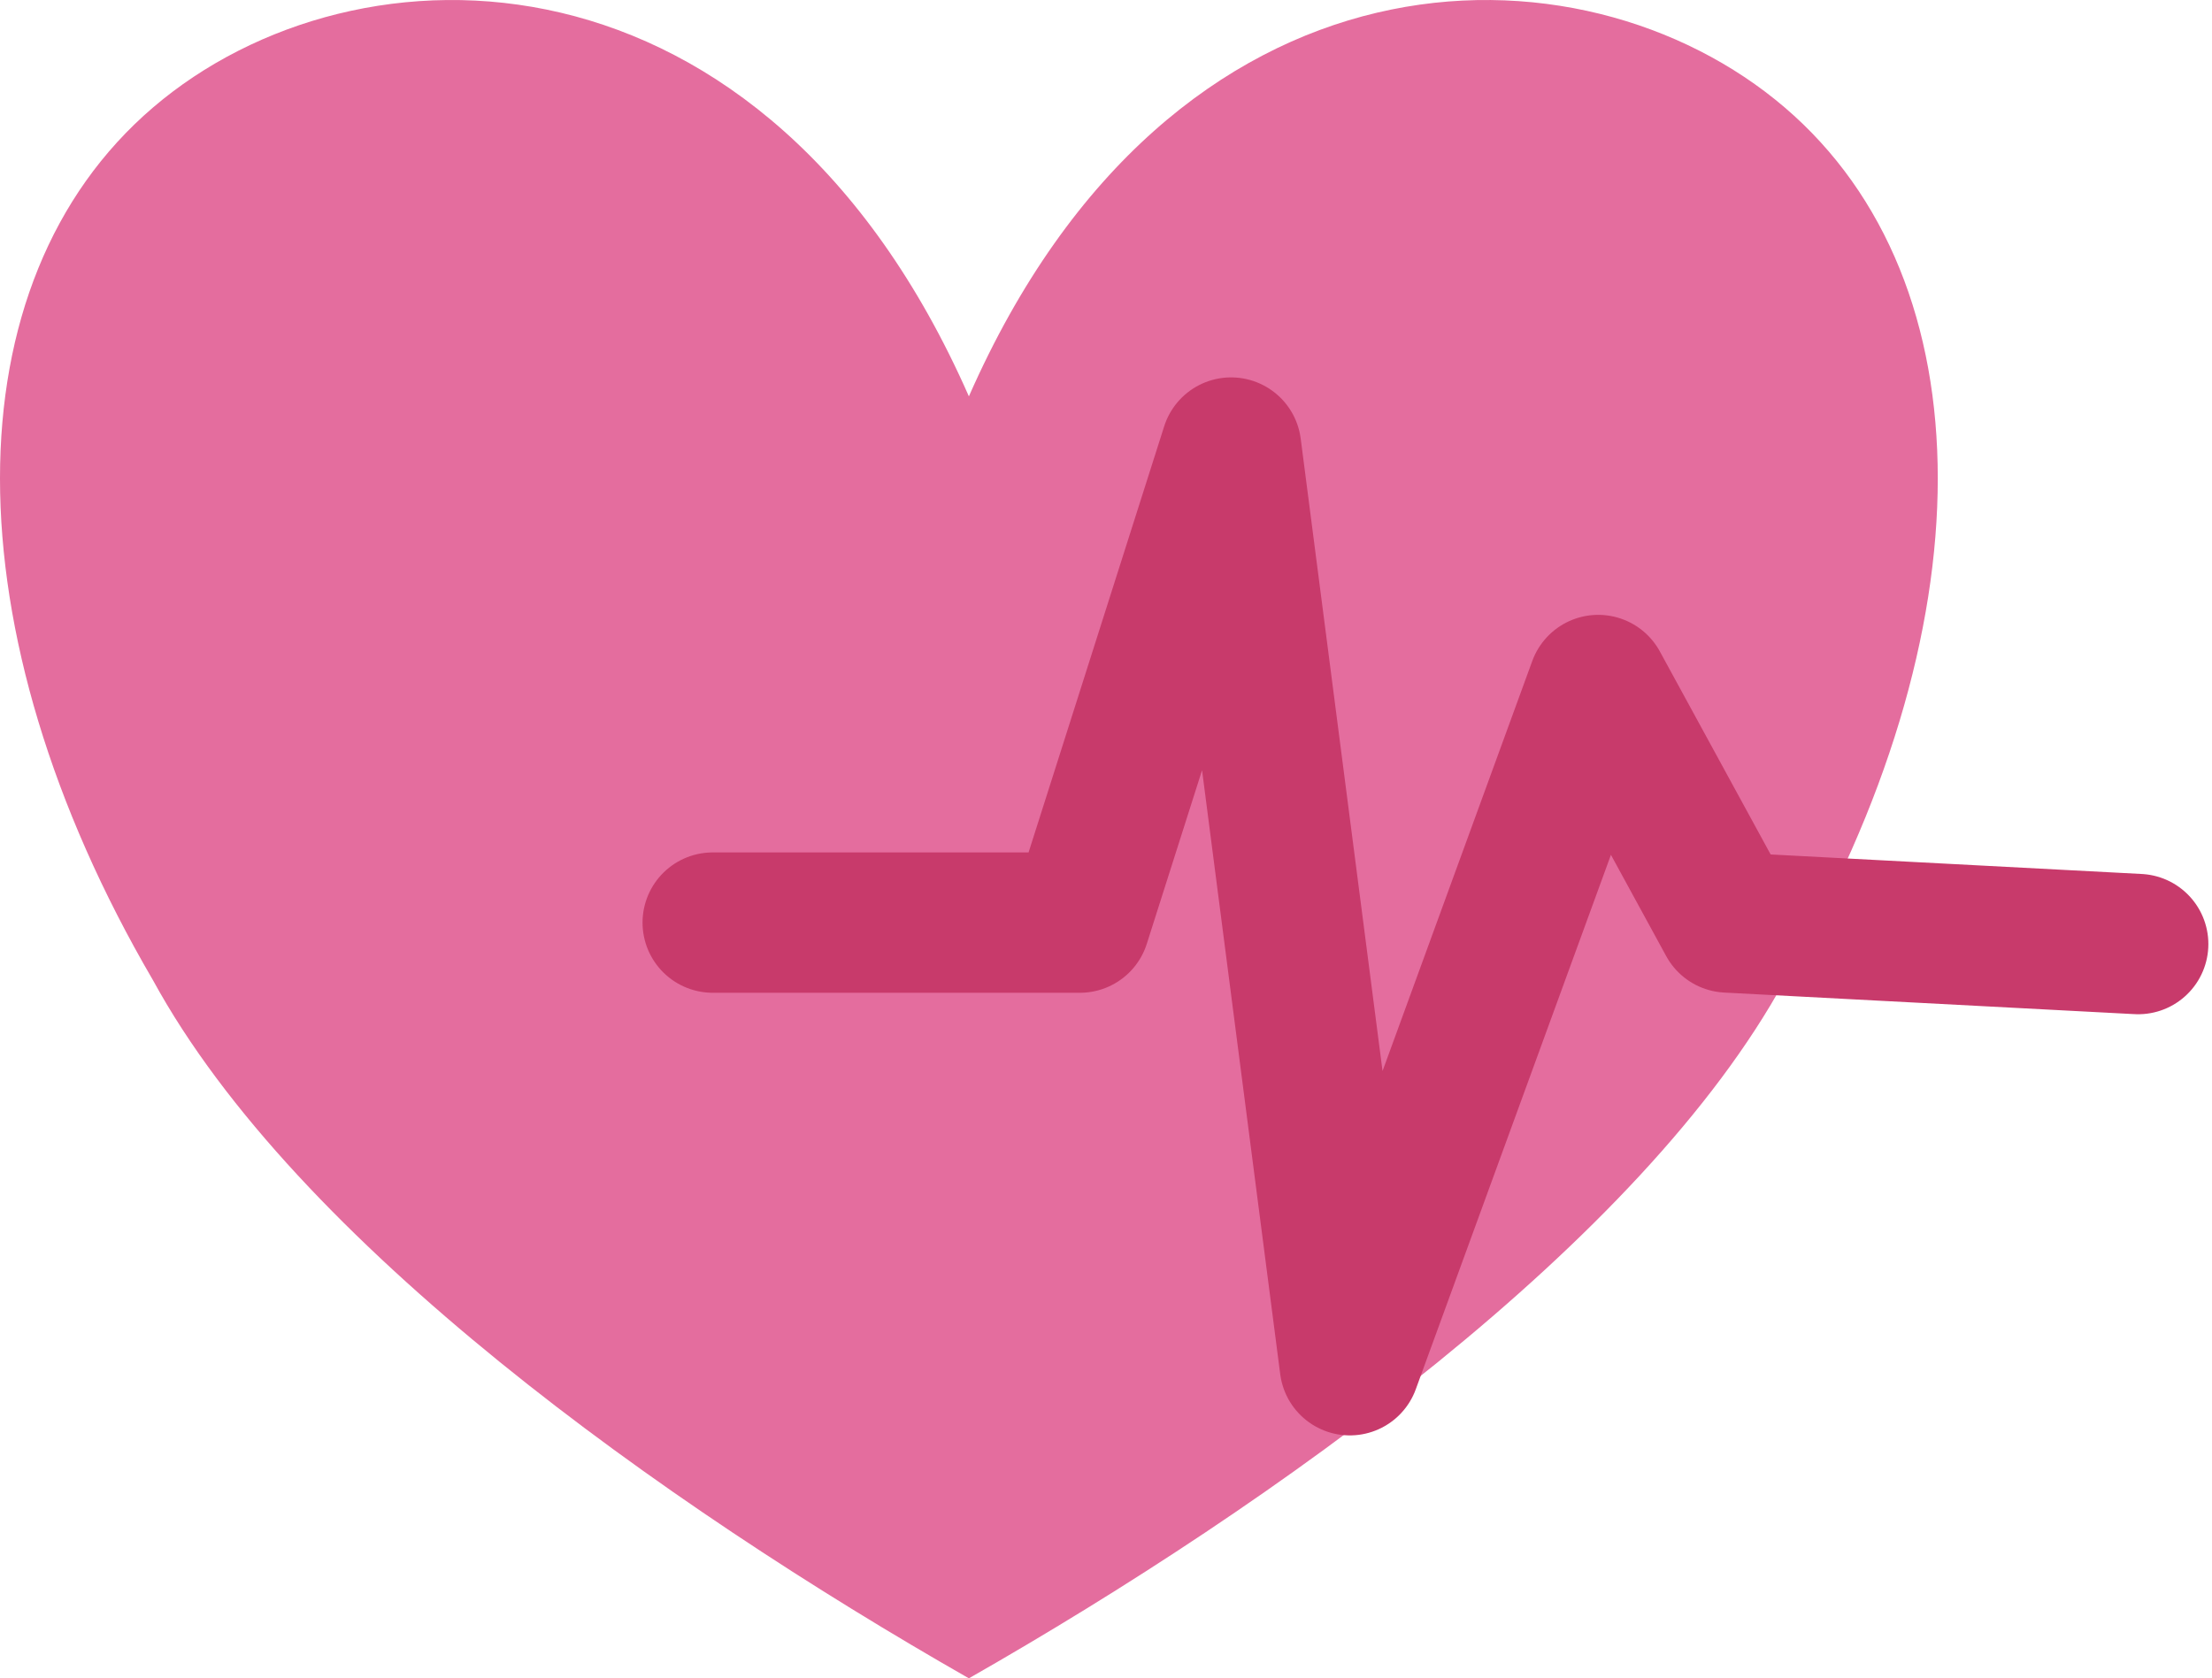 <svg xmlns="http://www.w3.org/2000/svg" width="178.808" height="135.706" viewBox="0 0 178.808 135.706">
  <g id="ic_blood_flow" data-name="ic_blood flow" transform="translate(0 135.706)">
    <path id="Path_2779" data-name="Path 2779" d="M78.32-103.658c16.488-37.467,49.465-37.467,65.954-23.354s16.489,42.337,0,70.562C132.731-35.281,103.052-14.112,78.32,0,53.587-14.112,23.908-35.281,12.366-56.45c-16.488-28.225-16.488-56.45,0-70.562S61.831-141.125,78.32-103.658Z" fill="#e46d9e" fill-rule="evenodd"/>
    <g id="Group_2092" data-name="Group 2092" transform="translate(0 -141.125)">
      <path id="Path_2780" data-name="Path 2780" d="M57.614,80.018h29.68l12.221-38.41,9.6,74.2,20.078-55,10.475,19.2,33.172,1.746" fill="none" stroke="#c83a6b" stroke-linecap="round" stroke-linejoin="round" stroke-miterlimit="1.414" stroke-width="11.348"/>
    </g>
  </g>
</svg>
